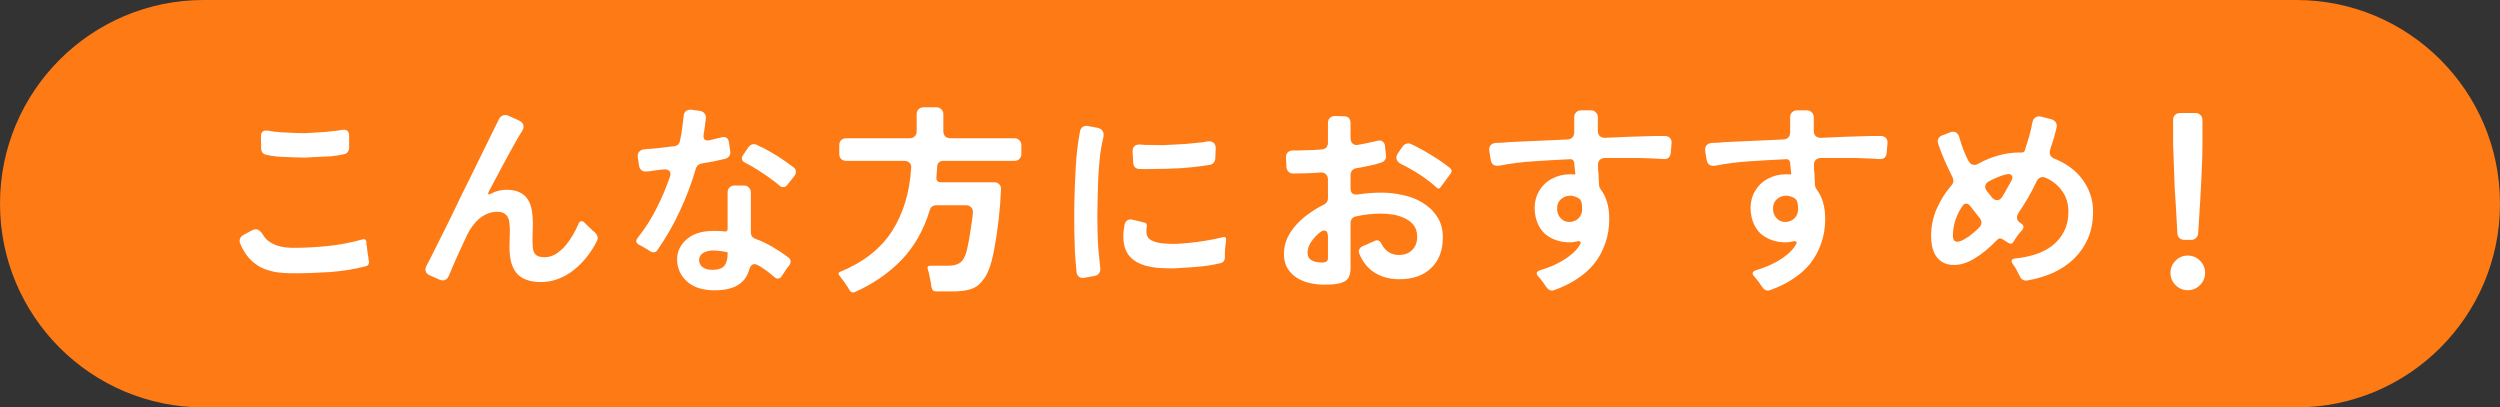 <svg width="270" height="44" viewBox="0 0 270 44" fill="none" xmlns="http://www.w3.org/2000/svg">
<rect x="0" y="0" width="270" height="44" fill="#333333" stroke="none"/>
<path d="M0 22C0 9.85 9.85 0 22 0H248C260.15 0 270 9.85 270 22V22C270 34.15 260.15 44 248 44H22C9.85 44 0 34.15 0 22V22Z" fill="#FD7A15"/>
<path d="M235.158 25.204L234.96 21.706C234.887 20.841 234.843 19.997 234.828 19.176L234.696 15.612V12.95C234.696 12.73 234.762 12.554 234.894 12.422C235.041 12.275 235.224 12.202 235.444 12.202H237.116C237.336 12.202 237.512 12.275 237.644 12.422C237.791 12.554 237.864 12.73 237.864 12.95V15.612L237.842 16.976L237.754 19.176C237.725 19.602 237.703 20.027 237.688 20.452C237.673 20.863 237.651 21.281 237.622 21.706L237.402 25.204C237.387 25.41 237.307 25.578 237.16 25.71C237.028 25.842 236.859 25.908 236.654 25.908H235.906C235.701 25.908 235.525 25.842 235.378 25.71C235.246 25.578 235.173 25.41 235.158 25.204ZM236.28 31.342C235.767 31.342 235.327 31.159 234.96 30.792C234.593 30.425 234.41 29.985 234.41 29.472C234.41 28.959 234.593 28.519 234.96 28.152C235.327 27.785 235.767 27.602 236.28 27.602C236.793 27.602 237.233 27.785 237.6 28.152C237.967 28.519 238.15 28.959 238.15 29.472C238.15 29.985 237.967 30.425 237.6 30.792C237.233 31.159 236.793 31.342 236.28 31.342Z" fill="white"/>
<path d="M218.108 29.78C218.064 29.677 218.012 29.582 217.954 29.494C217.91 29.392 217.858 29.282 217.8 29.164C217.726 29.047 217.66 28.937 217.602 28.834C217.543 28.732 217.477 28.636 217.404 28.548C217.14 28.167 217.228 27.954 217.668 27.91C218.416 27.837 219.134 27.69 219.824 27.47C220.513 27.25 221.122 26.935 221.65 26.524C222.178 26.113 222.596 25.608 222.904 25.006C223.226 24.405 223.388 23.679 223.388 22.828C223.388 21.992 223.16 21.259 222.706 20.628C222.251 19.983 221.642 19.499 220.88 19.176C220.689 19.103 220.513 19.103 220.352 19.176C220.19 19.25 220.066 19.374 219.978 19.55C219.684 20.166 219.369 20.767 219.032 21.354C218.694 21.926 218.342 22.483 217.976 23.026C217.858 23.217 217.814 23.407 217.844 23.598C217.873 23.789 217.983 23.943 218.174 24.06C218.188 24.06 218.196 24.067 218.196 24.082L218.24 24.104L218.262 24.126C218.584 24.317 218.621 24.566 218.372 24.874C218.298 24.948 218.225 25.028 218.152 25.116C218.093 25.189 218.027 25.27 217.954 25.358C217.851 25.505 217.756 25.644 217.668 25.776C217.594 25.893 217.521 26.011 217.448 26.128C217.33 26.334 217.162 26.378 216.942 26.26L216.282 25.842C216.062 25.695 215.864 25.718 215.688 25.908C214.881 26.759 214.06 27.433 213.224 27.932C212.417 28.416 211.654 28.643 210.936 28.614C210.496 28.599 210.122 28.504 209.814 28.328C209.506 28.152 209.256 27.918 209.066 27.624C208.89 27.331 208.758 27.001 208.67 26.634C208.596 26.267 208.56 25.886 208.56 25.49C208.56 24.463 208.758 23.488 209.154 22.564C209.564 21.64 210.1 20.79 210.76 20.012C210.877 19.895 210.943 19.756 210.958 19.594C210.972 19.433 210.943 19.279 210.87 19.132C210.576 18.546 210.298 17.959 210.034 17.372C209.77 16.771 209.535 16.162 209.33 15.546C209.256 15.341 209.256 15.158 209.33 14.996C209.418 14.82 209.557 14.695 209.748 14.622L210.562 14.314C210.679 14.255 210.796 14.226 210.914 14.226C211.266 14.226 211.5 14.439 211.618 14.864C211.735 15.29 211.874 15.715 212.036 16.14C212.197 16.566 212.38 16.976 212.586 17.372C212.747 17.666 212.96 17.812 213.224 17.812C213.37 17.812 213.517 17.768 213.664 17.68C214.338 17.299 215.05 17.006 215.798 16.8C216.546 16.58 217.316 16.47 218.108 16.47H218.35C218.526 16.47 218.636 16.397 218.68 16.25C218.841 15.752 218.995 15.253 219.142 14.754C219.288 14.255 219.406 13.749 219.494 13.236C219.538 12.987 219.648 12.803 219.824 12.686C220 12.569 220.212 12.54 220.462 12.598L221.562 12.884C221.767 12.943 221.921 13.053 222.024 13.214C222.126 13.376 222.156 13.559 222.112 13.764C222.024 14.16 221.921 14.556 221.804 14.952C221.686 15.348 221.562 15.737 221.43 16.118C221.342 16.353 221.342 16.566 221.43 16.756C221.518 16.932 221.679 17.064 221.914 17.152C222.53 17.401 223.087 17.709 223.586 18.076C224.099 18.443 224.532 18.868 224.884 19.352C225.25 19.836 225.536 20.372 225.742 20.958C225.947 21.53 226.05 22.154 226.05 22.828C226.05 23.928 225.866 24.904 225.5 25.754C225.133 26.59 224.634 27.316 224.004 27.932C223.373 28.548 222.625 29.054 221.76 29.45C220.909 29.831 219.985 30.11 218.988 30.286C218.782 30.33 218.599 30.301 218.438 30.198C218.291 30.096 218.181 29.956 218.108 29.78ZM216.26 21.222C216.436 20.944 216.597 20.665 216.744 20.386C216.905 20.108 217.066 19.822 217.228 19.528C217.36 19.279 217.374 19.088 217.272 18.956C217.184 18.809 217 18.765 216.722 18.824C216.37 18.898 216.032 19.008 215.71 19.154C215.387 19.286 215.064 19.44 214.742 19.616C214.551 19.733 214.441 19.887 214.412 20.078C214.382 20.254 214.434 20.43 214.566 20.606C214.595 20.636 214.617 20.665 214.632 20.694C214.646 20.724 214.668 20.753 214.698 20.782L214.984 21.134C215.013 21.163 215.035 21.193 215.05 21.222C215.064 21.252 215.086 21.281 215.116 21.31C215.292 21.515 215.482 21.618 215.688 21.618C215.922 21.618 216.113 21.486 216.26 21.222ZM213.796 24.522C213.928 24.375 213.994 24.214 213.994 24.038C213.994 23.862 213.928 23.694 213.796 23.532C213.62 23.327 213.444 23.107 213.268 22.872L212.806 22.278C212.674 22.087 212.52 21.992 212.344 21.992C212.168 21.992 212.028 22.087 211.926 22.278C211.618 22.718 211.368 23.224 211.178 23.796C211.002 24.354 210.914 24.904 210.914 25.446C210.914 25.886 211.068 26.106 211.376 26.106C211.552 26.106 211.757 26.047 211.992 25.93C212.226 25.798 212.461 25.651 212.696 25.49C212.93 25.314 213.143 25.138 213.334 24.962C213.539 24.786 213.693 24.64 213.796 24.522Z" fill="white"/>
<path d="M190.344 31.012C190.271 30.939 190.205 30.851 190.146 30.748C190.087 30.66 190.021 30.565 189.948 30.462C189.875 30.359 189.794 30.257 189.706 30.154C189.633 30.066 189.559 29.978 189.486 29.89C189.325 29.729 189.259 29.589 189.288 29.472C189.317 29.355 189.435 29.259 189.64 29.186C190.036 29.069 190.439 28.929 190.85 28.768C191.261 28.592 191.657 28.394 192.038 28.174C192.419 27.954 192.771 27.705 193.094 27.426C193.431 27.147 193.71 26.825 193.93 26.458C194.047 26.282 194.069 26.165 193.996 26.106C193.923 26.033 193.783 26.025 193.578 26.084C193.358 26.143 193.116 26.172 192.852 26.172C192.309 26.172 191.811 26.091 191.356 25.93C190.901 25.769 190.505 25.541 190.168 25.248C189.845 24.955 189.589 24.588 189.398 24.148C189.207 23.708 189.097 23.217 189.068 22.674C189.039 21.926 189.185 21.266 189.508 20.694C189.86 20.078 190.329 19.616 190.916 19.308C191.517 18.985 192.17 18.824 192.874 18.824H193.182L193.336 18.846C193.439 18.875 193.475 18.831 193.446 18.714L193.38 18.054C193.365 17.981 193.358 17.907 193.358 17.834C193.358 17.761 193.351 17.687 193.336 17.614C193.336 17.482 193.292 17.379 193.204 17.306C193.131 17.218 193.028 17.181 192.896 17.196C191.605 17.255 190.315 17.328 189.024 17.416C187.748 17.489 186.479 17.651 185.218 17.9C184.969 17.929 184.763 17.893 184.602 17.79C184.441 17.673 184.345 17.489 184.316 17.24L184.162 16.294C184.133 16.045 184.177 15.847 184.294 15.7C184.411 15.553 184.595 15.465 184.844 15.436C185.049 15.421 185.269 15.414 185.504 15.414C185.739 15.399 185.995 15.377 186.274 15.348L192.632 15.062C192.837 15.047 193.006 14.974 193.138 14.842C193.27 14.695 193.336 14.519 193.336 14.314V12.664C193.336 12.444 193.402 12.268 193.534 12.136C193.681 11.989 193.864 11.916 194.084 11.916H195.14C195.36 11.916 195.536 11.989 195.668 12.136C195.815 12.268 195.888 12.444 195.888 12.664V14.138C195.888 14.373 195.954 14.556 196.086 14.688C196.233 14.82 196.423 14.886 196.658 14.886L199.166 14.776L201.96 14.688H203.126C203.361 14.688 203.544 14.761 203.676 14.908C203.808 15.04 203.867 15.223 203.852 15.458L203.764 16.47C203.749 16.719 203.669 16.91 203.522 17.042C203.375 17.159 203.177 17.203 202.928 17.174C202.576 17.145 202.18 17.123 201.74 17.108C201.315 17.093 200.853 17.079 200.354 17.064H196.614C196.394 17.079 196.218 17.152 196.086 17.284C195.954 17.416 195.895 17.592 195.91 17.812C195.91 17.959 195.91 18.105 195.91 18.252C195.925 18.399 195.939 18.545 195.954 18.692L196.02 20.012C196.035 20.159 196.093 20.305 196.196 20.452C196.812 21.259 197.12 22.322 197.12 23.642C197.12 24.61 196.973 25.497 196.68 26.304C196.401 27.111 196.005 27.837 195.492 28.482C194.979 29.113 194.355 29.663 193.622 30.132C192.889 30.616 192.082 31.012 191.202 31.32C191.041 31.393 190.879 31.401 190.718 31.342C190.571 31.283 190.447 31.173 190.344 31.012ZM192.874 23.972C193.27 23.943 193.585 23.803 193.82 23.554C194.069 23.305 194.194 22.982 194.194 22.586L194.172 22.146L194.128 21.882C194.084 21.633 193.93 21.449 193.666 21.332C193.402 21.2 193.153 21.134 192.918 21.134C192.522 21.134 192.177 21.266 191.884 21.53C191.605 21.794 191.473 22.131 191.488 22.542C191.488 22.967 191.62 23.312 191.884 23.576C192.133 23.855 192.463 23.987 192.874 23.972Z" fill="white"/>
<path d="M167.024 31.012C166.95 30.939 166.884 30.851 166.826 30.748C166.767 30.66 166.701 30.565 166.628 30.462C166.554 30.359 166.474 30.257 166.386 30.154C166.312 30.066 166.239 29.978 166.166 29.89C166.004 29.729 165.938 29.589 165.968 29.472C165.997 29.355 166.114 29.259 166.32 29.186C166.716 29.069 167.119 28.929 167.53 28.768C167.94 28.592 168.336 28.394 168.718 28.174C169.099 27.954 169.451 27.705 169.774 27.426C170.111 27.147 170.39 26.825 170.61 26.458C170.727 26.282 170.749 26.165 170.676 26.106C170.602 26.033 170.463 26.025 170.258 26.084C170.038 26.143 169.796 26.172 169.532 26.172C168.989 26.172 168.49 26.091 168.036 25.93C167.581 25.769 167.185 25.541 166.848 25.248C166.525 24.955 166.268 24.588 166.078 24.148C165.887 23.708 165.777 23.217 165.748 22.674C165.718 21.926 165.865 21.266 166.188 20.694C166.54 20.078 167.009 19.616 167.596 19.308C168.197 18.985 168.85 18.824 169.554 18.824H169.862L170.016 18.846C170.118 18.875 170.155 18.831 170.126 18.714L170.06 18.054C170.045 17.981 170.038 17.907 170.038 17.834C170.038 17.761 170.03 17.687 170.016 17.614C170.016 17.482 169.972 17.379 169.884 17.306C169.81 17.218 169.708 17.181 169.576 17.196C168.285 17.255 166.994 17.328 165.704 17.416C164.428 17.489 163.159 17.651 161.898 17.9C161.648 17.929 161.443 17.893 161.282 17.79C161.12 17.673 161.025 17.489 160.996 17.24L160.842 16.294C160.812 16.045 160.856 15.847 160.974 15.7C161.091 15.553 161.274 15.465 161.524 15.436C161.729 15.421 161.949 15.414 162.184 15.414C162.418 15.399 162.675 15.377 162.954 15.348L169.312 15.062C169.517 15.047 169.686 14.974 169.818 14.842C169.95 14.695 170.016 14.519 170.016 14.314V12.664C170.016 12.444 170.082 12.268 170.214 12.136C170.36 11.989 170.544 11.916 170.764 11.916H171.82C172.04 11.916 172.216 11.989 172.348 12.136C172.494 12.268 172.568 12.444 172.568 12.664V14.138C172.568 14.373 172.634 14.556 172.766 14.688C172.912 14.82 173.103 14.886 173.338 14.886L175.846 14.776L178.64 14.688H179.806C180.04 14.688 180.224 14.761 180.356 14.908C180.488 15.04 180.546 15.223 180.532 15.458L180.444 16.47C180.429 16.719 180.348 16.91 180.202 17.042C180.055 17.159 179.857 17.203 179.608 17.174C179.256 17.145 178.86 17.123 178.42 17.108C177.994 17.093 177.532 17.079 177.034 17.064H173.294C173.074 17.079 172.898 17.152 172.766 17.284C172.634 17.416 172.575 17.592 172.59 17.812C172.59 17.959 172.59 18.105 172.59 18.252C172.604 18.399 172.619 18.545 172.634 18.692L172.7 20.012C172.714 20.159 172.773 20.305 172.876 20.452C173.492 21.259 173.8 22.322 173.8 23.642C173.8 24.61 173.653 25.497 173.36 26.304C173.081 27.111 172.685 27.837 172.172 28.482C171.658 29.113 171.035 29.663 170.302 30.132C169.568 30.616 168.762 31.012 167.882 31.32C167.72 31.393 167.559 31.401 167.398 31.342C167.251 31.283 167.126 31.173 167.024 31.012ZM169.554 23.972C169.95 23.943 170.265 23.803 170.5 23.554C170.749 23.305 170.874 22.982 170.874 22.586L170.852 22.146L170.808 21.882C170.764 21.633 170.61 21.449 170.346 21.332C170.082 21.2 169.832 21.134 169.598 21.134C169.202 21.134 168.857 21.266 168.564 21.53C168.285 21.794 168.153 22.131 168.168 22.542C168.168 22.967 168.3 23.312 168.564 23.576C168.813 23.855 169.143 23.987 169.554 23.972Z" fill="white"/>
<path d="M143.044 30.748C142.516 30.748 141.988 30.69 141.46 30.572C140.947 30.455 140.477 30.264 140.052 30C139.641 29.736 139.304 29.392 139.04 28.966C138.791 28.541 138.666 28.028 138.666 27.426C138.666 26.81 138.791 26.231 139.04 25.688C139.304 25.146 139.641 24.654 140.052 24.214C140.477 23.76 140.947 23.356 141.46 23.004C141.973 22.638 142.479 22.337 142.978 22.102C143.271 21.956 143.418 21.728 143.418 21.42V19.396C143.418 19.147 143.345 18.956 143.198 18.824C143.051 18.678 142.861 18.612 142.626 18.626C142.127 18.67 141.629 18.7 141.13 18.714C140.646 18.729 140.155 18.736 139.656 18.736C139.451 18.736 139.282 18.67 139.15 18.538C139.018 18.406 138.945 18.238 138.93 18.032L138.886 17.064C138.871 16.8 138.937 16.595 139.084 16.448C139.245 16.302 139.458 16.236 139.722 16.25C139.898 16.25 140.081 16.25 140.272 16.25C140.477 16.25 140.683 16.243 140.888 16.228C141.181 16.228 141.482 16.221 141.79 16.206C142.098 16.192 142.413 16.17 142.736 16.14C143.191 16.096 143.418 15.847 143.418 15.392V13.28C143.418 13.06 143.484 12.884 143.616 12.752C143.763 12.606 143.946 12.532 144.166 12.532L145.112 12.554C145.611 12.554 145.86 12.804 145.86 13.302V14.908C145.86 15.172 145.941 15.378 146.102 15.524C146.263 15.656 146.469 15.693 146.718 15.634C146.923 15.605 147.121 15.568 147.312 15.524C147.517 15.48 147.723 15.436 147.928 15.392C148.075 15.363 148.214 15.334 148.346 15.304C148.478 15.275 148.603 15.246 148.72 15.216C148.955 15.143 149.145 15.158 149.292 15.26C149.453 15.348 149.549 15.517 149.578 15.766L149.688 16.8C149.717 16.962 149.681 17.116 149.578 17.262C149.49 17.409 149.365 17.504 149.204 17.548C148.837 17.68 148.427 17.79 147.972 17.878C147.723 17.937 147.473 17.988 147.224 18.032C146.989 18.076 146.747 18.12 146.498 18.164C146.293 18.194 146.131 18.282 146.014 18.428C145.911 18.56 145.86 18.722 145.86 18.912V20.342C145.86 20.592 145.926 20.775 146.058 20.892C146.205 20.995 146.403 21.032 146.652 21.002C147.488 20.87 148.339 20.804 149.204 20.804C149.967 20.804 150.737 20.892 151.514 21.068C152.306 21.23 153.017 21.508 153.648 21.904C154.293 22.286 154.814 22.784 155.21 23.4C155.621 24.016 155.826 24.764 155.826 25.644C155.826 27.052 155.401 28.16 154.55 28.966C153.699 29.773 152.548 30.169 151.096 30.154C150.113 30.154 149.248 29.927 148.5 29.472C147.752 29.018 147.187 28.328 146.806 27.404C146.733 27.228 146.733 27.067 146.806 26.92C146.894 26.759 147.026 26.642 147.202 26.568C147.378 26.51 147.583 26.422 147.818 26.304C148.038 26.216 148.236 26.128 148.412 26.04C148.515 25.982 148.617 25.952 148.72 25.952C148.925 25.952 149.079 26.07 149.182 26.304C149.607 27.126 150.238 27.536 151.074 27.536C151.675 27.536 152.152 27.36 152.504 27.008C152.871 26.656 153.054 26.18 153.054 25.578C153.054 25.065 152.929 24.647 152.68 24.324C152.431 24.002 152.108 23.752 151.712 23.576C151.331 23.386 150.913 23.254 150.458 23.18C150.003 23.107 149.578 23.07 149.182 23.07C148.243 23.07 147.319 23.173 146.41 23.378C146.249 23.408 146.117 23.488 146.014 23.62C145.911 23.752 145.86 23.906 145.86 24.082V28.988C145.86 29.516 145.735 29.92 145.486 30.198C145.354 30.33 145.185 30.433 144.98 30.506C144.789 30.58 144.577 30.631 144.342 30.66C144.107 30.704 143.873 30.726 143.638 30.726C143.418 30.741 143.22 30.748 143.044 30.748ZM155.144 20.254C154.587 19.741 153.978 19.272 153.318 18.846C152.658 18.421 151.983 18.04 151.294 17.702C151.045 17.57 150.891 17.402 150.832 17.196C150.773 16.991 150.825 16.771 150.986 16.536L151.492 15.81C151.595 15.664 151.727 15.568 151.888 15.524C152.049 15.466 152.211 15.473 152.372 15.546C153.12 15.898 153.846 16.294 154.55 16.734C155.269 17.16 155.951 17.629 156.596 18.142C156.816 18.333 156.838 18.538 156.662 18.758L155.606 20.188C155.547 20.291 155.474 20.35 155.386 20.364C155.298 20.364 155.217 20.328 155.144 20.254ZM142.626 28.35C142.875 28.365 143.081 28.336 143.242 28.262C143.359 28.189 143.418 28.057 143.418 27.866V25.556C143.418 25.116 143.279 24.896 143 24.896C142.912 24.896 142.809 24.933 142.692 25.006C142.575 25.08 142.457 25.168 142.34 25.27C142.237 25.373 142.135 25.476 142.032 25.578C141.944 25.681 141.871 25.769 141.812 25.842C141.416 26.326 141.218 26.81 141.218 27.294C141.218 27.5 141.255 27.668 141.328 27.8C141.416 27.932 141.526 28.035 141.658 28.108C141.79 28.182 141.937 28.24 142.098 28.284C142.274 28.314 142.45 28.336 142.626 28.35Z" fill="white"/>
<path d="M116.27 29.406C116.196 28.673 116.138 27.954 116.094 27.25C116.064 26.532 116.042 25.805 116.028 25.072C116.013 24.046 116.013 22.982 116.028 21.882C116.057 20.591 116.108 19.301 116.182 18.01C116.255 16.705 116.409 15.421 116.644 14.16C116.688 13.955 116.79 13.801 116.952 13.698C117.113 13.595 117.296 13.566 117.502 13.61L118.558 13.808C118.807 13.867 118.983 13.984 119.086 14.16C119.188 14.322 119.218 14.527 119.174 14.776C119.042 15.319 118.932 15.891 118.844 16.492C118.77 17.093 118.712 17.702 118.668 18.318C118.624 18.919 118.594 19.528 118.58 20.144C118.565 20.745 118.55 21.332 118.536 21.904C118.506 22.96 118.506 23.987 118.536 24.984C118.55 25.644 118.58 26.297 118.624 26.942C118.682 27.573 118.748 28.218 118.822 28.878C118.866 29.113 118.829 29.318 118.712 29.494C118.609 29.655 118.44 29.758 118.206 29.802L117.128 30C116.908 30.044 116.717 30.015 116.556 29.912C116.394 29.795 116.299 29.626 116.27 29.406ZM122.386 17.57L122.32 16.426C122.305 16.148 122.371 15.935 122.518 15.788C122.679 15.642 122.899 15.583 123.178 15.612C123.354 15.627 123.537 15.642 123.728 15.656C123.918 15.656 124.116 15.656 124.322 15.656C124.732 15.671 125.143 15.678 125.554 15.678C125.979 15.664 126.412 15.642 126.852 15.612C127.717 15.583 128.553 15.517 129.36 15.414C129.536 15.399 129.704 15.385 129.866 15.37C130.027 15.341 130.188 15.312 130.35 15.282C130.643 15.223 130.878 15.268 131.054 15.414C131.23 15.546 131.31 15.766 131.296 16.074L131.252 17.13C131.237 17.306 131.171 17.46 131.054 17.592C130.951 17.709 130.812 17.783 130.636 17.812C129.609 17.974 128.575 18.091 127.534 18.164C126.492 18.223 125.451 18.252 124.41 18.252C123.926 18.267 123.486 18.267 123.09 18.252C122.884 18.252 122.716 18.194 122.584 18.076C122.466 17.944 122.4 17.776 122.386 17.57ZM125.73 28.966C123.192 28.893 121.755 28.064 121.418 26.48C121.33 26.113 121.3 25.674 121.33 25.16C121.359 24.852 121.403 24.537 121.462 24.214C121.52 24.009 121.63 23.862 121.792 23.774C121.953 23.686 122.136 23.672 122.342 23.73L123.596 24.038C123.816 24.082 123.904 24.236 123.86 24.5C123.83 24.573 123.816 24.64 123.816 24.698C123.816 24.757 123.816 24.816 123.816 24.874C123.801 25.094 123.823 25.292 123.882 25.468C124.087 25.996 124.864 26.282 126.214 26.326C126.551 26.341 126.896 26.341 127.248 26.326C127.6 26.297 127.966 26.267 128.348 26.238C128.993 26.18 129.616 26.099 130.218 25.996C130.834 25.893 131.45 25.769 132.066 25.622C132.33 25.549 132.447 25.651 132.418 25.93L132.374 26.348C132.344 26.524 132.322 26.7 132.308 26.876C132.308 27.052 132.3 27.228 132.286 27.404V27.866C132.256 28.16 132.11 28.343 131.846 28.416C131.186 28.578 130.511 28.695 129.822 28.768C129.132 28.841 128.45 28.893 127.776 28.922C127.394 28.951 127.028 28.974 126.676 28.988C126.338 28.988 126.023 28.981 125.73 28.966Z" fill="white"/>
<path d="M91.763 31.364L91.543 30.99C91.278 30.579 90.993 30.183 90.684 29.802C90.494 29.582 90.523 29.428 90.772 29.34C93.266 28.313 95.121 26.854 96.338 24.962C97.556 23.055 98.245 20.782 98.406 18.142C98.436 17.907 98.377 17.724 98.231 17.592C98.099 17.445 97.915 17.372 97.68 17.372H91.388C91.168 17.372 90.985 17.306 90.838 17.174C90.707 17.027 90.641 16.844 90.641 16.624V15.678C90.641 15.458 90.707 15.282 90.838 15.15C90.985 15.003 91.168 14.93 91.388 14.93H98.252C98.472 14.93 98.648 14.864 98.781 14.732C98.927 14.585 99.001 14.402 99.001 14.182V12.334C99.001 12.114 99.067 11.938 99.198 11.806C99.345 11.659 99.528 11.586 99.749 11.586H101.134C101.354 11.586 101.53 11.659 101.662 11.806C101.809 11.938 101.882 12.114 101.882 12.334V14.182C101.882 14.402 101.948 14.585 102.08 14.732C102.227 14.864 102.41 14.93 102.63 14.93H109.56C109.78 14.93 109.956 15.003 110.088 15.15C110.235 15.282 110.308 15.458 110.308 15.678V16.624C110.308 16.844 110.235 17.027 110.088 17.174C109.956 17.306 109.78 17.372 109.56 17.372H101.838C101.662 17.372 101.516 17.431 101.398 17.548C101.281 17.651 101.222 17.783 101.222 17.944L101.134 19.11C101.09 19.491 101.259 19.682 101.64 19.682H107.36C107.595 19.682 107.778 19.755 107.91 19.902C108.057 20.034 108.123 20.217 108.108 20.452C108.02 22.623 107.778 24.771 107.382 26.898C107.309 27.309 107.214 27.741 107.096 28.196C106.979 28.651 106.825 29.083 106.634 29.494C106.444 29.89 106.194 30.249 105.886 30.572C105.593 30.895 105.219 31.122 104.764 31.254C104.266 31.401 103.62 31.474 102.828 31.474H101.112C100.819 31.474 100.65 31.32 100.606 31.012C100.592 30.939 100.577 30.865 100.562 30.792C100.562 30.719 100.555 30.645 100.54 30.572L100.32 29.494C100.276 29.333 100.24 29.201 100.21 29.098C100.108 28.834 100.196 28.702 100.474 28.702H102.278C102.894 28.702 103.342 28.607 103.62 28.416C103.796 28.313 103.943 28.159 104.06 27.954C104.178 27.749 104.273 27.529 104.346 27.294C104.42 27.045 104.478 26.795 104.522 26.546C104.581 26.297 104.625 26.084 104.654 25.908C104.713 25.585 104.764 25.263 104.808 24.94C104.867 24.603 104.918 24.265 104.962 23.928C104.992 23.752 105.014 23.583 105.028 23.422C105.043 23.246 105.058 23.077 105.072 22.916C105.087 22.696 105.021 22.52 104.874 22.388C104.742 22.241 104.566 22.168 104.346 22.168H101.134C100.753 22.168 100.511 22.351 100.408 22.718C99.763 24.845 98.751 26.627 97.373 28.064C96.008 29.487 94.329 30.645 92.335 31.54C92.217 31.599 92.107 31.606 92.004 31.562C91.902 31.533 91.821 31.467 91.763 31.364Z" fill="white"/>
<path d="M70.18 27.118C70.033 27 69.857 26.89 69.652 26.788C69.461 26.656 69.263 26.546 69.058 26.458C68.676 26.267 68.618 26.003 68.882 25.666C69.659 24.698 70.326 23.657 70.884 22.542C71.456 21.427 71.94 20.291 72.336 19.132C72.453 18.838 72.438 18.619 72.292 18.472C72.16 18.325 71.947 18.267 71.654 18.296C71.463 18.325 71.28 18.347 71.104 18.362C70.942 18.377 70.781 18.398 70.62 18.428C70.458 18.457 70.312 18.479 70.18 18.494C70.048 18.494 69.923 18.501 69.806 18.516C69.6 18.545 69.424 18.501 69.278 18.384C69.131 18.252 69.043 18.083 69.014 17.878L68.882 16.998C68.852 16.734 68.904 16.529 69.036 16.382C69.182 16.221 69.38 16.133 69.63 16.118C70.715 16.044 71.778 15.934 72.82 15.788C73.157 15.744 73.362 15.553 73.436 15.216C73.553 14.703 73.641 14.189 73.7 13.676L73.832 12.554C73.846 12.305 73.927 12.121 74.074 12.004C74.235 11.872 74.44 11.82 74.69 11.85L75.614 11.982C75.819 12.011 75.98 12.107 76.098 12.268C76.215 12.415 76.259 12.598 76.23 12.818C76.2 13.111 76.164 13.405 76.12 13.698C76.076 13.976 76.032 14.262 75.988 14.556C75.958 14.776 75.995 14.944 76.098 15.062C76.215 15.165 76.384 15.194 76.604 15.15L77.99 14.82C78.18 14.776 78.342 14.798 78.474 14.886C78.606 14.974 78.686 15.12 78.716 15.326L78.87 16.338C78.899 16.529 78.862 16.697 78.76 16.844C78.672 16.991 78.525 17.093 78.32 17.152C77.894 17.255 77.469 17.35 77.044 17.438C76.618 17.511 76.193 17.584 75.768 17.658C75.445 17.731 75.24 17.915 75.152 18.208C74.697 19.777 74.125 21.295 73.436 22.762C72.761 24.229 71.954 25.637 71.016 26.986C70.913 27.162 70.766 27.25 70.576 27.25C70.444 27.25 70.312 27.206 70.18 27.118ZM84.172 20.034C84.098 19.96 84.018 19.895 83.93 19.836C83.856 19.777 83.776 19.711 83.688 19.638C83.174 19.242 82.654 18.875 82.126 18.538C81.598 18.186 81.048 17.863 80.476 17.57C80.3 17.497 80.19 17.387 80.146 17.24C80.102 17.093 80.131 16.939 80.234 16.778L80.828 15.898C80.989 15.678 81.187 15.568 81.422 15.568C81.524 15.568 81.627 15.59 81.73 15.634C81.847 15.693 81.957 15.751 82.06 15.81C82.177 15.854 82.294 15.905 82.412 15.964C83.585 16.58 84.685 17.284 85.712 18.076C85.873 18.193 85.954 18.34 85.954 18.516C85.968 18.677 85.917 18.838 85.8 19L85.03 19.968C84.912 20.129 84.766 20.21 84.59 20.21C84.428 20.21 84.289 20.151 84.172 20.034ZM76.736 31.342C75.592 31.268 74.704 30.916 74.074 30.286C73.428 29.64 73.113 28.856 73.128 27.932C73.157 27.067 73.538 26.34 74.272 25.754C74.99 25.167 76.024 24.896 77.374 24.94L77.99 24.962L78.298 25.006C78.488 25.006 78.584 24.91 78.584 24.72V20.782C78.584 20.562 78.65 20.386 78.782 20.254C78.928 20.107 79.112 20.034 79.332 20.034H80.344C80.564 20.034 80.74 20.107 80.872 20.254C81.018 20.386 81.092 20.562 81.092 20.782V25.072C81.092 25.439 81.26 25.68 81.598 25.798C82.243 26.032 82.859 26.326 83.446 26.678C84.032 27.015 84.597 27.389 85.14 27.8C85.301 27.917 85.382 28.056 85.382 28.218C85.396 28.364 85.345 28.518 85.228 28.68C85.096 28.826 84.964 29.003 84.832 29.208C84.758 29.311 84.692 29.413 84.634 29.516C84.575 29.604 84.516 29.692 84.458 29.78C84.34 29.985 84.194 30.088 84.018 30.088C83.886 30.088 83.761 30.037 83.644 29.934C83.556 29.86 83.416 29.743 83.226 29.582C83.035 29.421 82.83 29.267 82.61 29.12C82.39 28.959 82.177 28.819 81.972 28.702C81.766 28.584 81.605 28.526 81.488 28.526C81.224 28.526 81.033 28.724 80.916 29.12C80.476 30.718 79.082 31.459 76.736 31.342ZM76.934 29.142C77.55 29.142 77.975 29.003 78.21 28.724C78.459 28.43 78.584 27.991 78.584 27.404V27.316C78.584 27.272 78.562 27.242 78.518 27.228C78.298 27.184 78.078 27.147 77.858 27.118C77.638 27.088 77.41 27.067 77.176 27.052C76.677 27.037 76.281 27.118 75.988 27.294C75.68 27.47 75.518 27.719 75.504 28.042C75.489 28.364 75.606 28.628 75.856 28.834C76.105 29.039 76.464 29.142 76.934 29.142Z" fill="white"/>
<path d="M47.454 30.198L46.42 29.736C46.2 29.648 46.054 29.509 45.98 29.318C45.922 29.127 45.944 28.929 46.046 28.724L46.442 27.976L47.652 25.556C47.887 25.087 48.129 24.602 48.378 24.104C48.628 23.59 48.884 23.062 49.148 22.52C49.662 21.434 50.19 20.357 50.732 19.286L53.9 12.84C54.047 12.561 54.267 12.422 54.56 12.422C54.678 12.422 54.788 12.444 54.89 12.488L56.056 13.016C56.306 13.133 56.46 13.294 56.518 13.5C56.577 13.705 56.533 13.925 56.386 14.16C56.284 14.306 56.181 14.468 56.078 14.644C55.976 14.82 55.866 15.011 55.748 15.216C55.235 16.125 54.736 17.035 54.252 17.944C53.768 18.838 53.284 19.748 52.8 20.672C52.639 20.994 52.72 21.075 53.042 20.914C53.233 20.811 53.416 20.73 53.592 20.672C53.988 20.555 54.355 20.496 54.692 20.496C55.294 20.496 55.778 20.591 56.144 20.782C56.526 20.973 56.819 21.236 57.024 21.574C57.23 21.896 57.369 22.285 57.442 22.74C57.516 23.18 57.552 23.664 57.552 24.192L57.508 25.82C57.508 26.099 57.516 26.363 57.53 26.612C57.545 26.846 57.589 27.052 57.662 27.228C57.75 27.404 57.882 27.543 58.058 27.646C58.249 27.734 58.506 27.778 58.828 27.778C59.254 27.778 59.657 27.66 60.038 27.426C60.42 27.177 60.764 26.876 61.072 26.524C61.38 26.157 61.652 25.768 61.886 25.358C62.121 24.947 62.312 24.566 62.458 24.214C62.546 23.994 62.664 23.884 62.81 23.884C62.928 23.884 63.052 23.957 63.184 24.104C63.258 24.177 63.338 24.258 63.426 24.346C63.514 24.434 63.61 24.522 63.712 24.61C63.815 24.712 63.91 24.808 63.998 24.896C64.086 24.969 64.174 25.043 64.262 25.116C64.394 25.233 64.482 25.38 64.526 25.556C64.57 25.717 64.548 25.878 64.46 26.04C64.167 26.627 63.815 27.184 63.404 27.712C62.994 28.24 62.532 28.709 62.018 29.12C61.52 29.53 60.97 29.853 60.368 30.088C59.767 30.337 59.114 30.462 58.41 30.462C57.78 30.462 57.244 30.374 56.804 30.198C56.379 30.037 56.034 29.794 55.77 29.472C55.506 29.149 55.316 28.753 55.198 28.284C55.081 27.8 55.022 27.257 55.022 26.656L55.066 24.918C55.066 24.654 55.052 24.397 55.022 24.148C55.008 23.898 54.956 23.686 54.868 23.51C54.78 23.319 54.641 23.165 54.45 23.048C54.274 22.93 54.025 22.872 53.702 22.872C53.321 22.872 52.962 22.945 52.624 23.092C52.302 23.224 52.001 23.407 51.722 23.642C51.458 23.877 51.216 24.148 50.996 24.456C50.776 24.749 50.593 25.057 50.446 25.38C50.094 26.113 49.757 26.839 49.434 27.558C49.112 28.276 48.796 29.01 48.488 29.758C48.342 30.11 48.114 30.286 47.806 30.286C47.718 30.286 47.601 30.256 47.454 30.198Z" fill="white"/>
<path d="M28.204 16.03L28.182 14.732C28.182 14.483 28.248 14.307 28.38 14.204C28.527 14.101 28.725 14.072 28.974 14.116C29.443 14.204 29.92 14.263 30.404 14.292C30.903 14.321 31.387 14.343 31.856 14.358C32.223 14.373 32.589 14.38 32.956 14.38C33.323 14.365 33.697 14.343 34.078 14.314C34.459 14.299 34.819 14.277 35.156 14.248C35.493 14.219 35.823 14.182 36.146 14.138C36.293 14.123 36.432 14.109 36.564 14.094C36.696 14.079 36.821 14.057 36.938 14.028C37.173 13.984 37.356 14.013 37.488 14.116C37.635 14.219 37.708 14.387 37.708 14.622V15.964C37.708 16.125 37.657 16.272 37.554 16.404C37.466 16.536 37.341 16.617 37.18 16.646C36.696 16.763 36.19 16.844 35.662 16.888C35.149 16.917 34.643 16.939 34.144 16.954C33.763 16.983 33.381 17.005 33 17.02C32.633 17.02 32.259 17.013 31.878 16.998C31.365 16.983 30.837 16.961 30.294 16.932C29.766 16.903 29.245 16.829 28.732 16.712C28.571 16.683 28.439 16.602 28.336 16.47C28.248 16.338 28.204 16.191 28.204 16.03ZM31.658 29.516C30.983 29.516 30.353 29.472 29.766 29.384C29.194 29.281 28.666 29.113 28.182 28.878C27.713 28.629 27.287 28.299 26.906 27.888C26.525 27.463 26.202 26.935 25.938 26.304C25.865 26.128 25.857 25.959 25.916 25.798C25.975 25.622 26.085 25.49 26.246 25.402L27.17 24.896C27.331 24.808 27.478 24.764 27.61 24.764C27.771 24.764 27.911 24.815 28.028 24.918C28.16 25.021 28.277 25.153 28.38 25.314C28.541 25.607 28.747 25.849 28.996 26.04C29.245 26.216 29.517 26.363 29.81 26.48C30.103 26.583 30.404 26.656 30.712 26.7C31.035 26.744 31.35 26.766 31.658 26.766C32.905 26.766 34.159 26.7 35.42 26.568C36.681 26.436 37.913 26.201 39.116 25.864C39.395 25.776 39.549 25.879 39.578 26.172C39.578 26.245 39.578 26.319 39.578 26.392C39.593 26.465 39.607 26.546 39.622 26.634C39.637 26.825 39.659 27.015 39.688 27.206C39.717 27.382 39.747 27.565 39.776 27.756C39.791 27.829 39.798 27.903 39.798 27.976C39.813 28.049 39.827 28.123 39.842 28.196C39.871 28.313 39.857 28.431 39.798 28.548C39.739 28.651 39.651 28.717 39.534 28.746C38.317 29.069 37.011 29.281 35.618 29.384C34.239 29.472 32.919 29.516 31.658 29.516Z" fill="white"/>
</svg>
